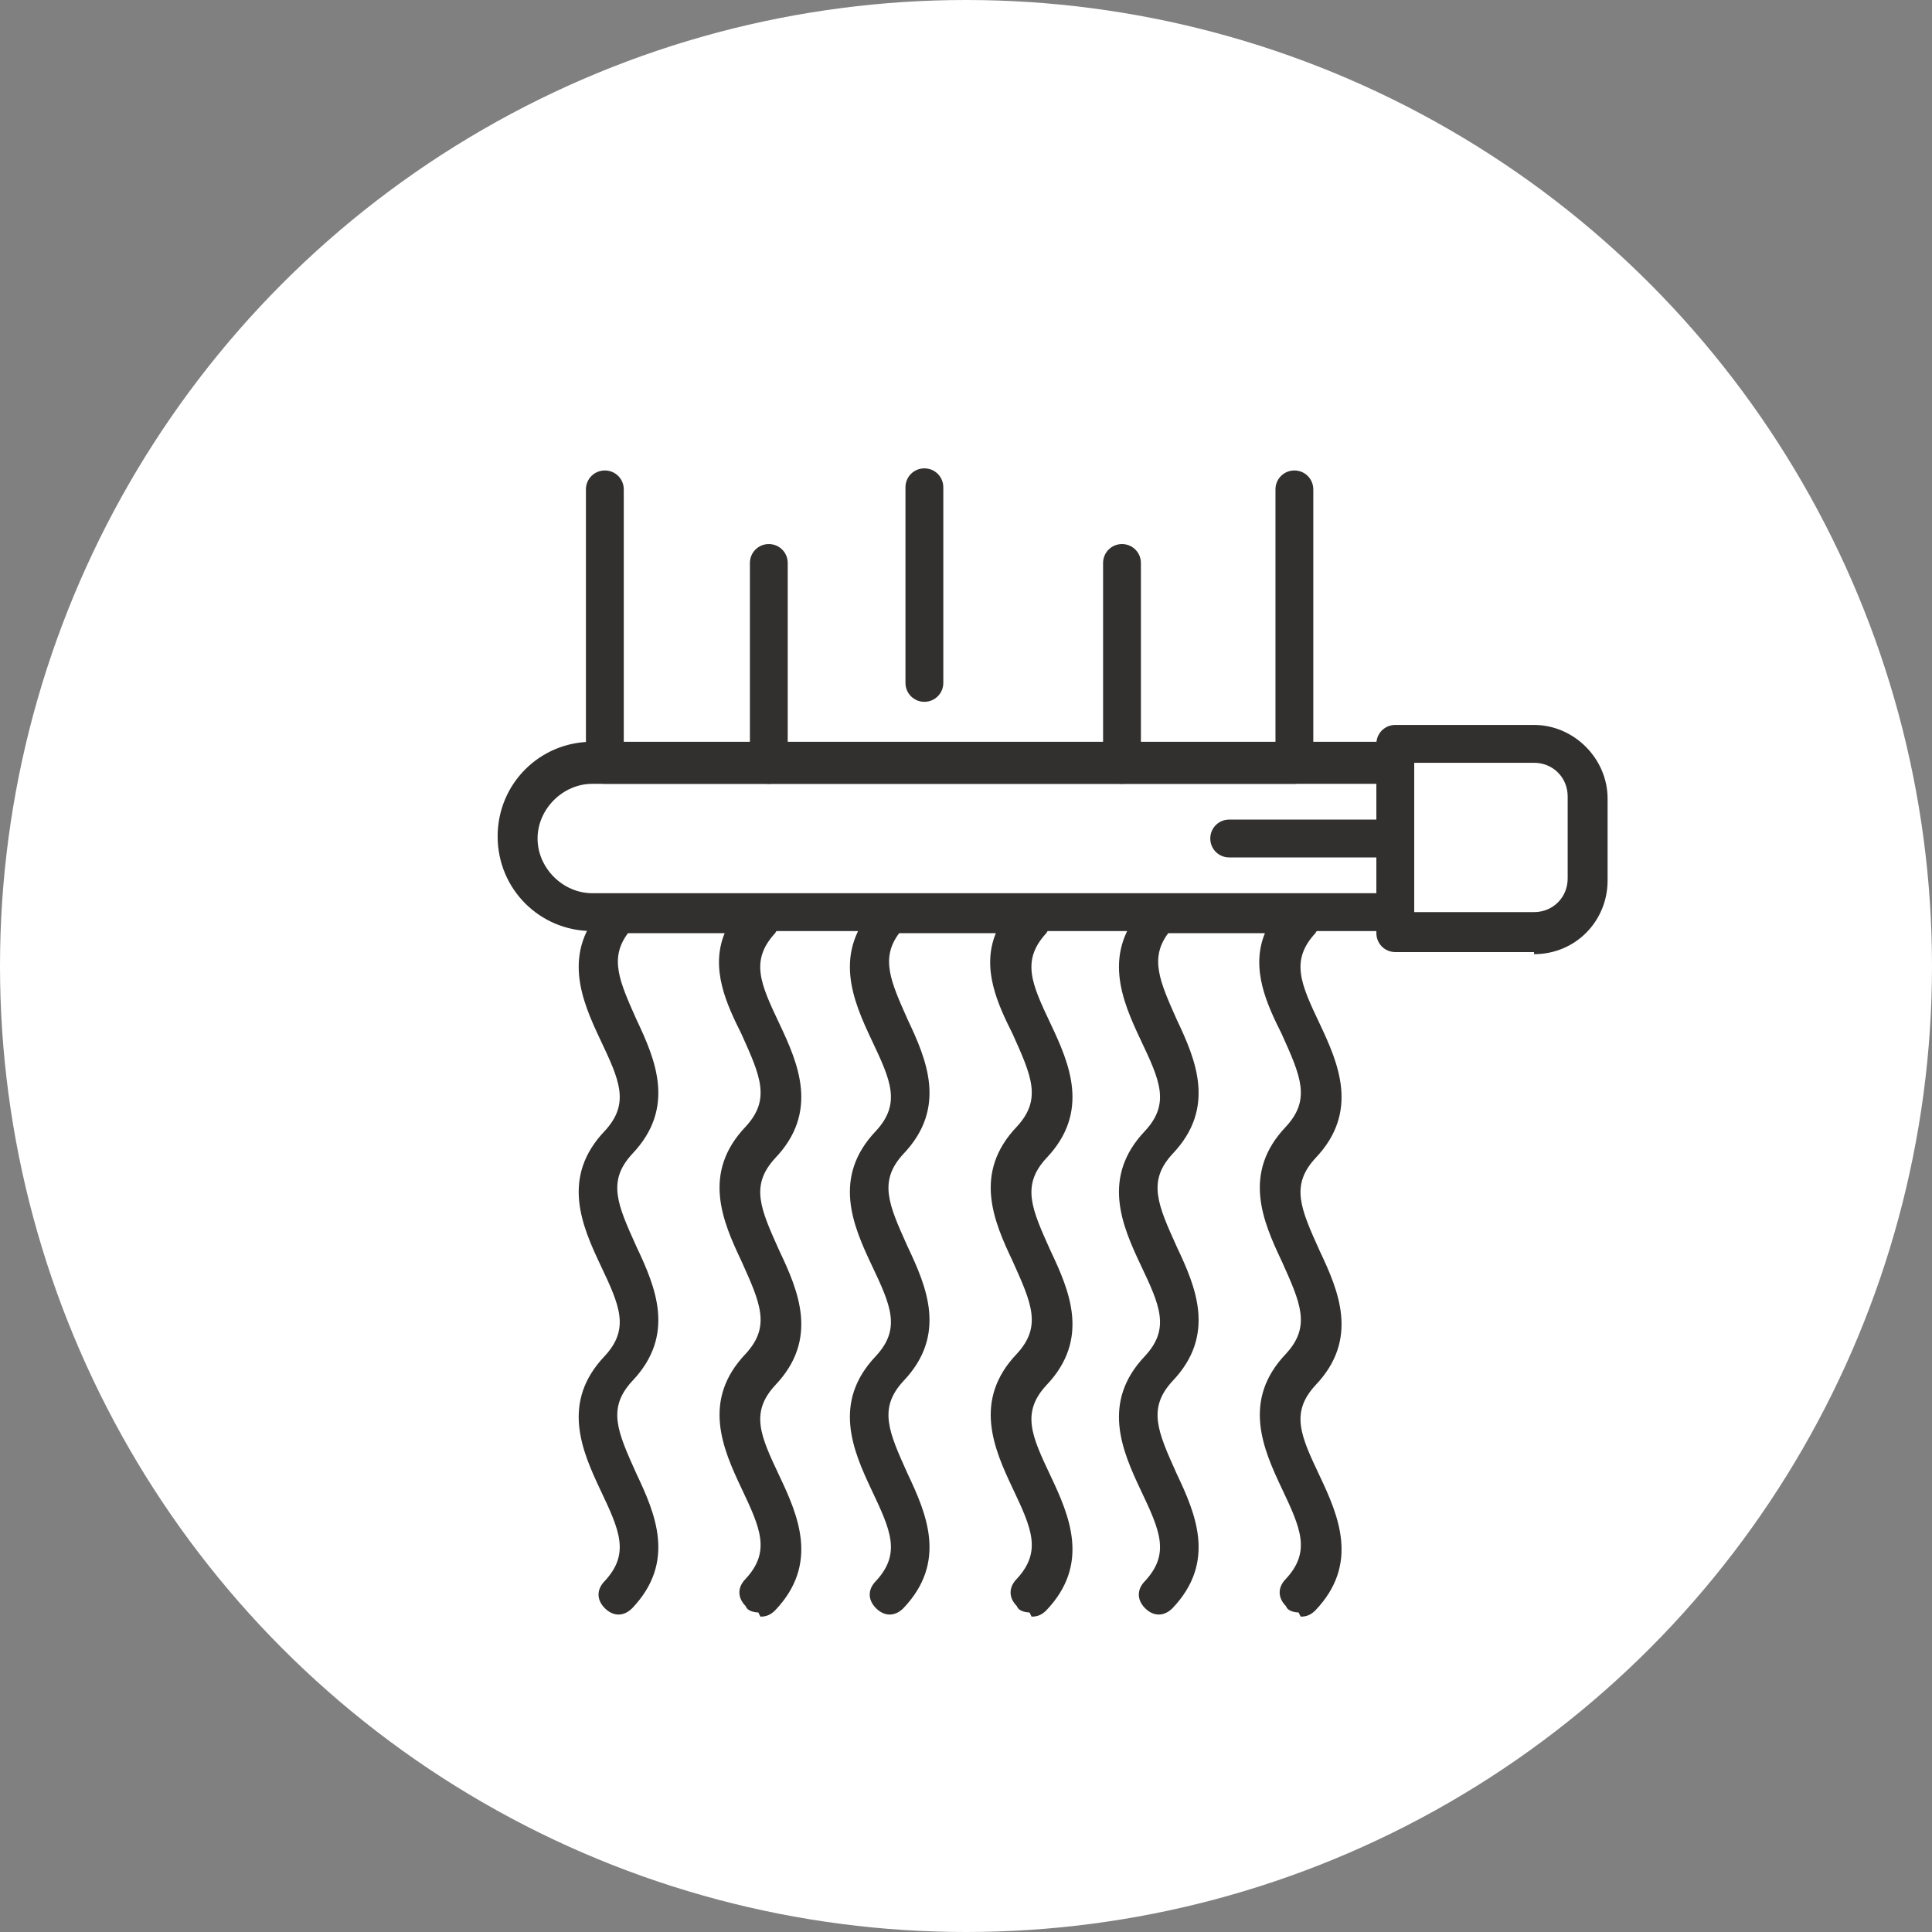 <svg xmlns="http://www.w3.org/2000/svg" fill="none" viewBox="0 0 66 66" height="66" width="66">
<rect x="0" y="0" width="66" height="66" fill="#808080" stroke="none"/>
<circle fill="white" r="33" cy="33" cx="33"></circle>
<path fill="#31302F" d="M25.905 55.084C25.905 55.084 25.546 55.084 25.474 54.868C25.187 54.581 25.187 54.221 25.474 53.934C26.336 53 25.977 52.21 25.331 50.845C24.684 49.48 23.966 47.827 25.474 46.247C26.336 45.313 25.977 44.522 25.331 43.086C24.684 41.72 23.966 40.068 25.474 38.487C26.336 37.553 25.977 36.763 25.331 35.326C24.828 34.32 24.253 33.099 24.756 31.878H21.453C20.806 32.74 21.165 33.53 21.74 34.823C22.386 36.188 23.104 37.841 21.596 39.421C20.734 40.355 21.093 41.146 21.74 42.583C22.386 43.948 23.104 45.6 21.596 47.181C20.734 48.115 21.093 48.905 21.74 50.342C22.386 51.707 23.104 53.359 21.596 54.94C21.309 55.227 20.95 55.227 20.663 54.94C20.375 54.653 20.375 54.293 20.663 54.006C21.524 53.072 21.165 52.282 20.519 50.917C19.873 49.551 19.154 47.899 20.663 46.319C21.524 45.385 21.165 44.594 20.519 43.229C19.873 41.864 19.154 40.212 20.663 38.631C21.524 37.697 21.165 36.907 20.519 35.542C19.873 34.177 19.154 32.524 20.663 30.944C20.806 30.8 20.95 30.728 21.165 30.728H25.977C25.977 30.728 26.48 30.872 26.623 31.159C26.695 31.375 26.623 31.662 26.48 31.878C25.618 32.812 25.977 33.602 26.623 34.967C27.27 36.332 27.988 37.984 26.48 39.565C25.618 40.499 25.977 41.289 26.623 42.726C27.27 44.091 27.988 45.744 26.48 47.324C25.618 48.258 25.977 49.049 26.623 50.414C27.27 51.779 27.988 53.431 26.48 55.012C26.336 55.155 26.192 55.227 25.977 55.227L25.905 55.084Z"></path>
<path fill="#31302F" d="M35.169 55.084C35.169 55.084 34.81 55.084 34.738 54.868C34.451 54.581 34.451 54.221 34.738 53.934C35.6 53 35.241 52.21 34.595 50.845C33.948 49.48 33.23 47.827 34.738 46.247C35.6 45.313 35.241 44.522 34.595 43.086C33.948 41.72 33.23 40.068 34.738 38.487C35.6 37.553 35.241 36.763 34.595 35.326C34.092 34.32 33.517 33.099 34.02 31.878H30.717C30.07 32.74 30.429 33.53 31.004 34.823C31.65 36.188 32.368 37.841 30.86 39.421C29.998 40.355 30.358 41.146 31.004 42.583C31.65 43.948 32.368 45.6 30.86 47.181C29.998 48.115 30.358 48.905 31.004 50.342C31.65 51.707 32.368 53.359 30.86 54.94C30.573 55.227 30.214 55.227 29.927 54.94C29.639 54.653 29.639 54.293 29.927 54.006C30.788 53.072 30.429 52.282 29.783 50.917C29.137 49.551 28.419 47.899 29.927 46.319C30.788 45.385 30.429 44.594 29.783 43.229C29.137 41.864 28.419 40.212 29.927 38.631C30.788 37.697 30.429 36.907 29.783 35.542C29.137 34.177 28.419 32.524 29.927 30.944C30.07 30.8 30.214 30.728 30.429 30.728H35.241C35.241 30.728 35.744 30.872 35.887 31.159C35.959 31.375 35.887 31.662 35.744 31.878C34.882 32.812 35.241 33.602 35.887 34.967C36.534 36.332 37.252 37.984 35.744 39.565C34.882 40.499 35.241 41.289 35.887 42.726C36.534 44.091 37.252 45.744 35.744 47.324C34.882 48.258 35.241 49.049 35.887 50.414C36.534 51.779 37.252 53.431 35.744 55.012C35.6 55.155 35.456 55.227 35.241 55.227L35.169 55.084Z"></path>
<path fill="#31302F" d="M44.361 55.084C44.361 55.084 44.002 55.084 43.931 54.868C43.643 54.581 43.643 54.221 43.931 53.934C44.792 53 44.433 52.21 43.787 50.845C43.141 49.48 42.422 47.827 43.931 46.247C44.792 45.313 44.433 44.522 43.787 43.086C43.141 41.72 42.422 40.068 43.931 38.487C44.792 37.553 44.433 36.763 43.787 35.326C43.284 34.32 42.71 33.099 43.212 31.878H39.909C39.263 32.74 39.622 33.53 40.196 34.823C40.843 36.188 41.561 37.841 40.053 39.421C39.191 40.355 39.55 41.146 40.196 42.583C40.843 43.948 41.561 45.6 40.053 47.181C39.191 48.115 39.55 48.905 40.196 50.342C40.843 51.707 41.561 53.359 40.053 54.94C39.765 55.227 39.406 55.227 39.119 54.94C38.832 54.653 38.832 54.293 39.119 54.006C39.981 53.072 39.622 52.282 38.975 50.917C38.329 49.551 37.611 47.899 39.119 46.319C39.981 45.385 39.622 44.594 38.975 43.229C38.329 41.864 37.611 40.212 39.119 38.631C39.981 37.697 39.622 36.907 38.975 35.542C38.329 34.177 37.611 32.524 39.119 30.944C39.263 30.8 39.406 30.728 39.622 30.728H44.433C44.433 30.728 44.936 30.872 45.08 31.159C45.151 31.375 45.08 31.662 44.936 31.878C44.074 32.812 44.433 33.602 45.08 34.967C45.726 36.332 46.444 37.984 44.936 39.565C44.074 40.499 44.433 41.289 45.08 42.726C45.726 44.091 46.444 45.744 44.936 47.324C44.074 48.258 44.433 49.049 45.08 50.414C45.726 51.779 46.444 53.431 44.936 55.012C44.792 55.155 44.649 55.227 44.433 55.227L44.361 55.084Z"></path>
<path fill="#31302F" d="M47.665 31.806H20.232C18.436 31.806 17 30.369 17 28.573C17 26.777 18.436 25.34 20.232 25.34H47.665C48.024 25.34 48.311 25.627 48.311 25.986V31.087C48.311 31.447 48.024 31.734 47.665 31.734V31.806ZM20.232 26.777C19.226 26.777 18.364 27.639 18.364 28.645C18.364 29.651 19.226 30.513 20.232 30.513H47.019V26.777H20.232Z"></path>
<path fill="#31302F" d="M47.665 29.291H41.992C41.632 29.291 41.345 29.004 41.345 28.645C41.345 28.285 41.632 27.998 41.992 27.998H47.665C48.024 27.998 48.311 28.285 48.311 28.645C48.311 29.004 48.024 29.291 47.665 29.291Z"></path>
<path fill="#31302F" d="M52.405 32.524H47.665C47.306 32.524 47.019 32.237 47.019 31.878V25.412C47.019 25.052 47.306 24.765 47.665 24.765H52.405C53.769 24.765 54.918 25.915 54.918 27.28V30.082C54.918 31.447 53.841 32.596 52.405 32.596V32.524ZM48.311 31.159H52.405C53.051 31.159 53.554 30.656 53.554 30.01V27.208C53.554 26.561 53.051 26.058 52.405 26.058H48.311V31.159Z"></path>
<path fill="#31302F" d="M44.29 26.777H20.663C20.303 26.777 20.016 26.489 20.016 26.13V16.718C20.016 16.359 20.303 16.072 20.663 16.072C21.022 16.072 21.309 16.359 21.309 16.718V25.483H43.572V16.718C43.572 16.359 43.859 16.072 44.218 16.072C44.577 16.072 44.864 16.359 44.864 16.718V26.13C44.864 26.489 44.577 26.777 44.218 26.777H44.29Z"></path>
<path fill="#31302F" d="M26.264 26.777C25.905 26.777 25.618 26.489 25.618 26.13V19.233C25.618 18.874 25.905 18.586 26.264 18.586C26.623 18.586 26.91 18.874 26.91 19.233V26.13C26.91 26.489 26.623 26.777 26.264 26.777Z"></path>
<path fill="#31302F" d="M31.578 23.975C31.219 23.975 30.932 23.687 30.932 23.328V16.647C30.932 16.287 31.219 16 31.578 16C31.937 16 32.225 16.287 32.225 16.647V23.328C32.225 23.687 31.937 23.975 31.578 23.975Z"></path>
<path fill="#31302F" d="M38.329 26.777C37.97 26.777 37.683 26.489 37.683 26.13V19.233C37.683 18.874 37.97 18.586 38.329 18.586C38.688 18.586 38.975 18.874 38.975 19.233V26.13C38.975 26.489 38.688 26.777 38.329 26.777Z"></path>
</svg>
